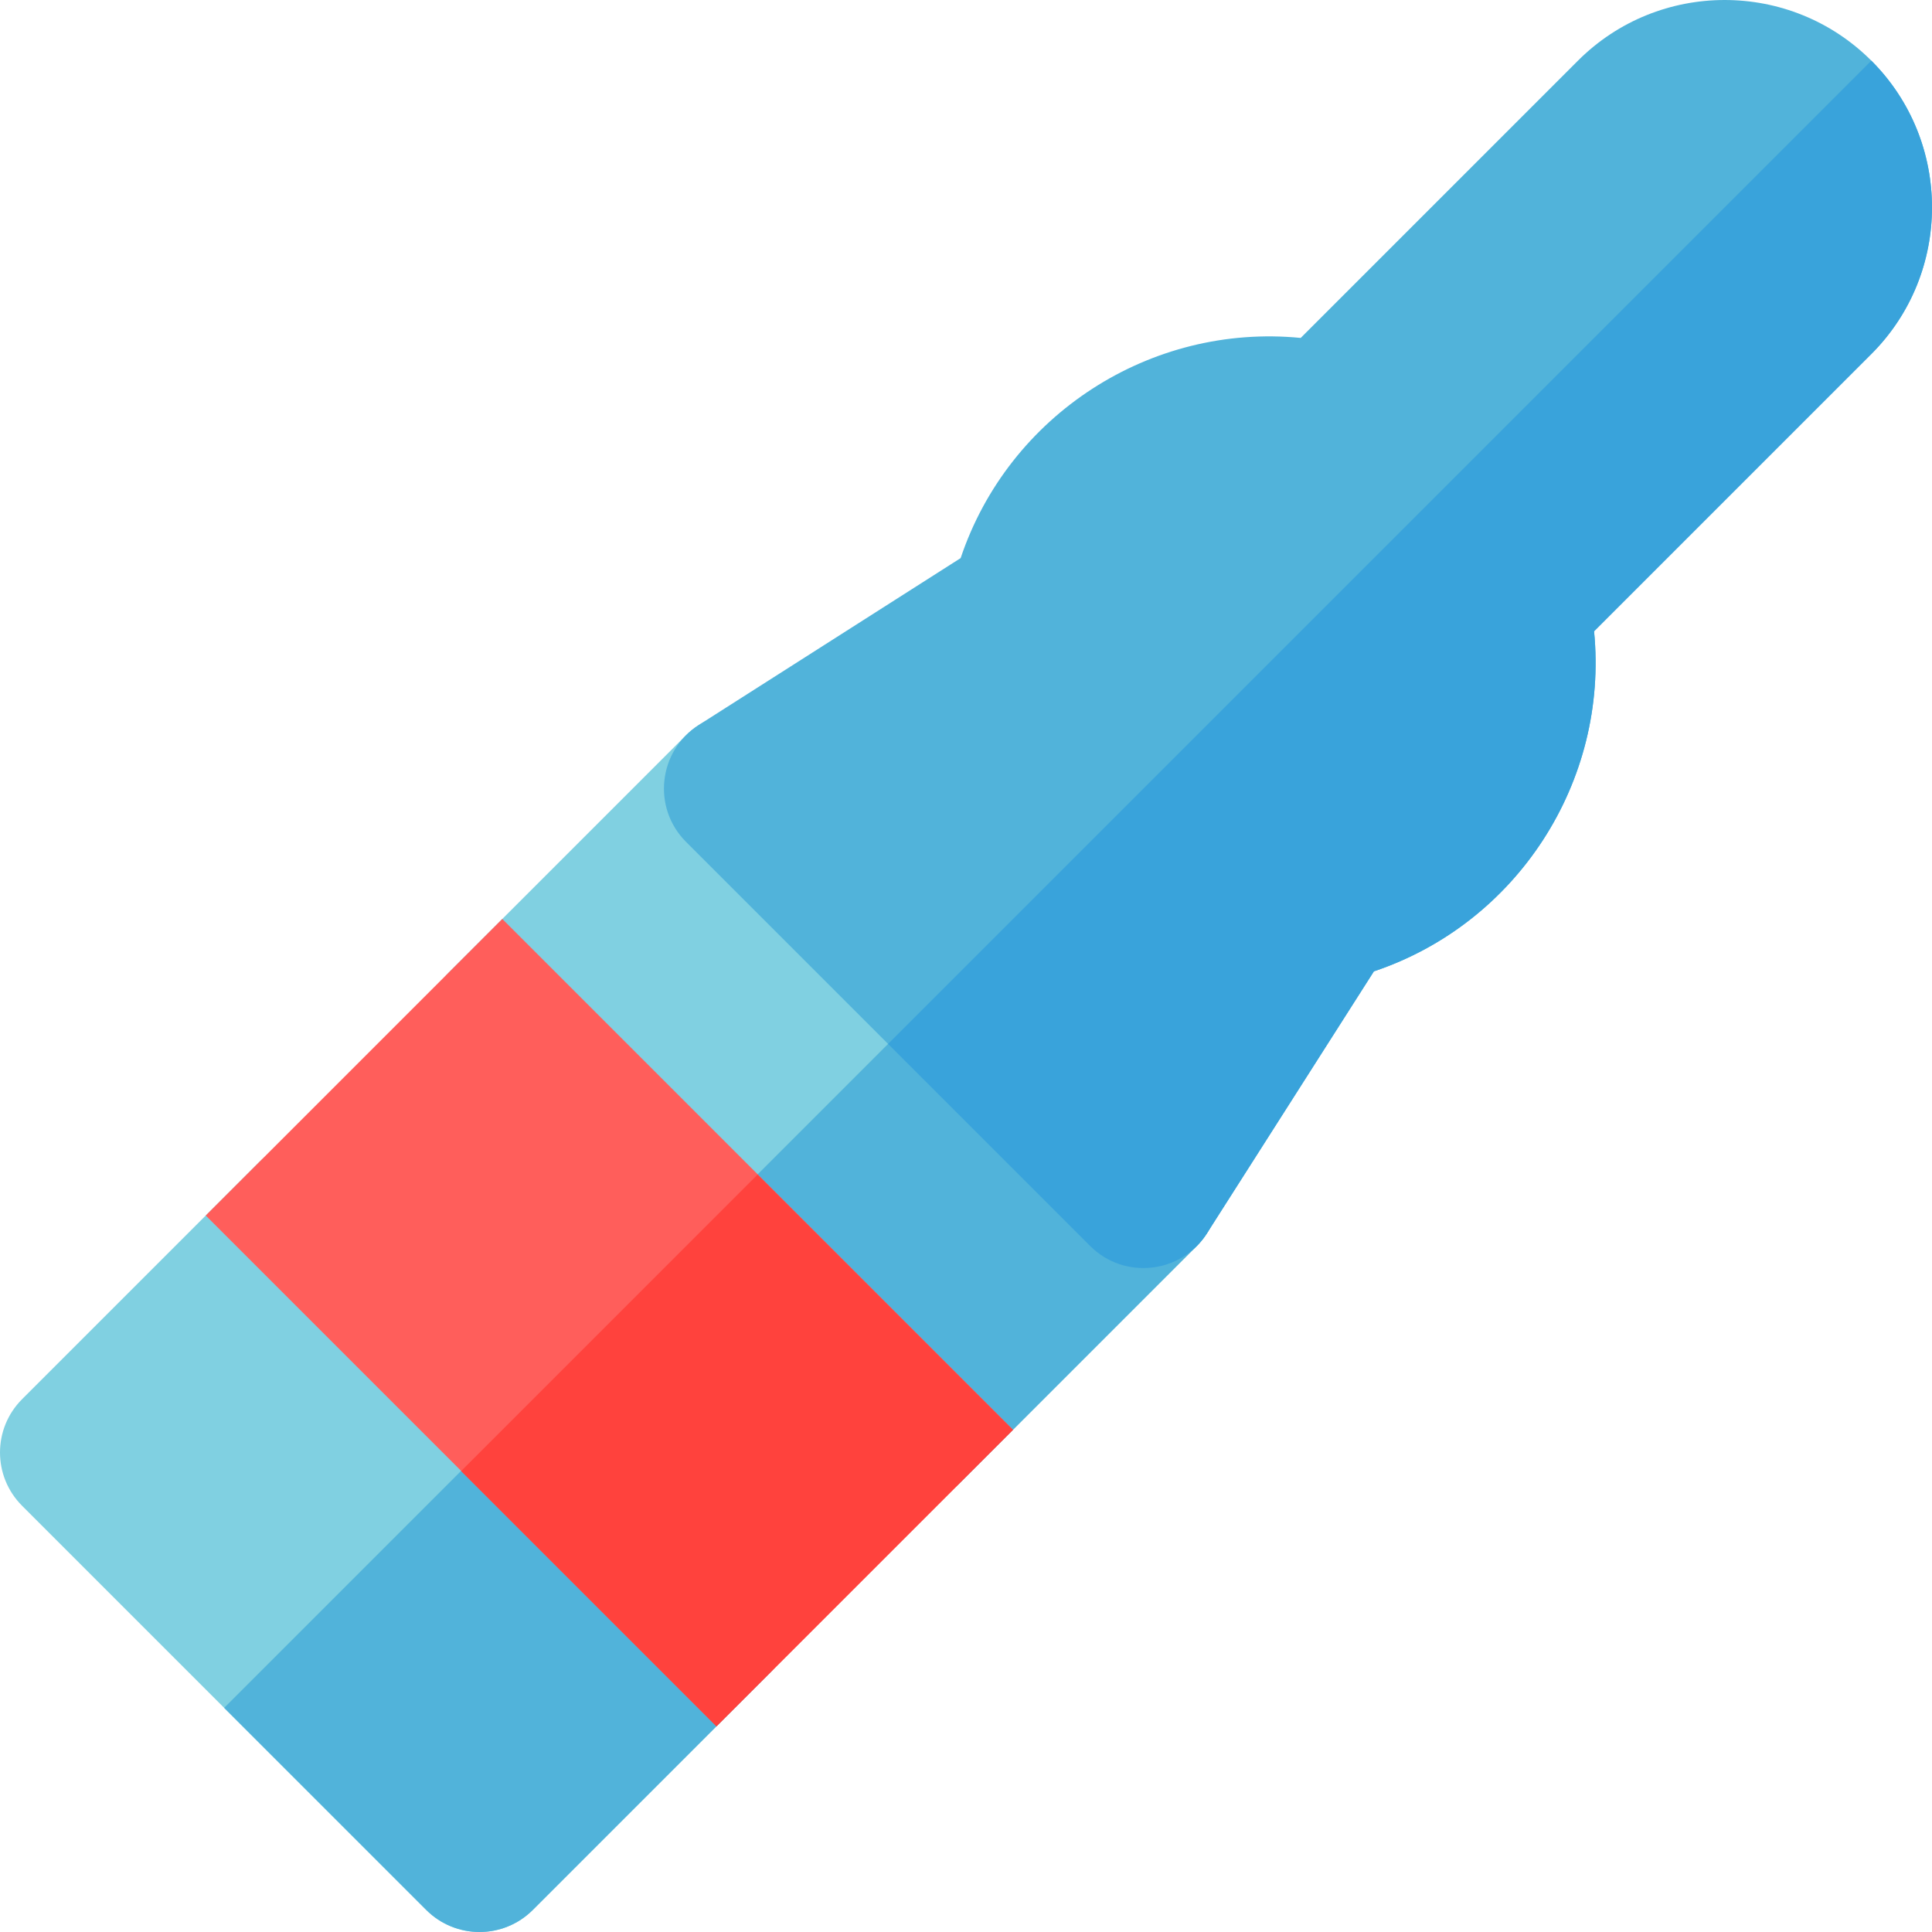 <?xml version="1.0" encoding="iso-8859-1"?>
<!-- Uploaded to: SVG Repo, www.svgrepo.com, Generator: SVG Repo Mixer Tools -->
<svg version="1.1" id="Layer_1" xmlns="http://www.w3.org/2000/svg" xmlns:xlink="http://www.w3.org/1999/xlink" 
	 viewBox="0 0 512.002 512.002" xml:space="preserve">
<path style="fill:#80D0E1;" d="M226.098,393.01L118.992,285.904c-7.8-7.8-7.8-20.445,0-28.245l62.807-62.807
	c7.8-7.8,20.445-7.8,28.245,0L317.15,301.958c7.8,7.8,7.8,20.445,0,28.245l-62.807,62.807
	C246.545,400.81,233.898,400.81,226.098,393.01z"/>
<path style="fill:#51B3DA;" d="M317.151,301.957l-53.553-53.553l-91.053,91.053l53.553,53.553c7.8,7.8,20.445,7.8,28.245,0
	l62.807-62.807C324.951,322.403,324.951,309.757,317.151,301.957z"/>
<path style="fill:#80D0E1;" d="M112.957,506.153L5.851,399.047c-7.8-7.8-7.8-20.445,0-28.245l62.799-62.799
	c7.8-7.8,20.445-7.8,28.245,0L204,415.109c7.8,7.8,7.8,20.445,0,28.245l-62.799,62.799
	C133.402,513.951,120.755,513.951,112.957,506.153z"/>
<path style="fill:#51B3DA;" d="M204,415.107l-53.553-53.553l-91.044,91.044l53.553,53.553c7.8,7.8,20.445,7.8,28.245,0L204,443.353
	C211.8,435.554,211.8,422.907,204,415.107z"/>
<path style="fill:#FF5E5B;" d="M189.877,457.476L54.526,322.124l78.589-78.589l135.352,135.351L189.877,457.476z"/>
<path style="fill:#51B3DA;" d="M288.904,330.2L181.8,223.097c-9.018-9.018-7.381-24.103,3.389-30.967l69.392-44.226
	c12.72-37.938,50.261-62.257,90.121-58.35l73.479-73.479c21.434-21.434,56.309-21.434,77.742,0
	c21.434,21.434,21.434,56.309,0,77.742l-73.479,73.479c3.904,39.818-20.375,77.387-58.345,90.12l-44.232,69.395
	C313.013,337.57,297.934,339.229,288.904,330.2z"/>
<rect x="147.482" y="328.769" transform="matrix(-0.707 -0.707 0.707 -0.707 61.691 794.23)" style="fill:#FF423D;" width="95.707" height="111.139"/>
<path style="fill:#39A3DB;" d="M319.869,326.813l44.232-69.395c37.937-12.722,62.254-50.261,58.345-90.12l73.479-73.479
	c21.434-21.434,21.434-56.309,0-77.742L235.353,276.649l53.552,53.552C297.923,339.219,313.005,337.582,319.869,326.813z"/>
</svg>